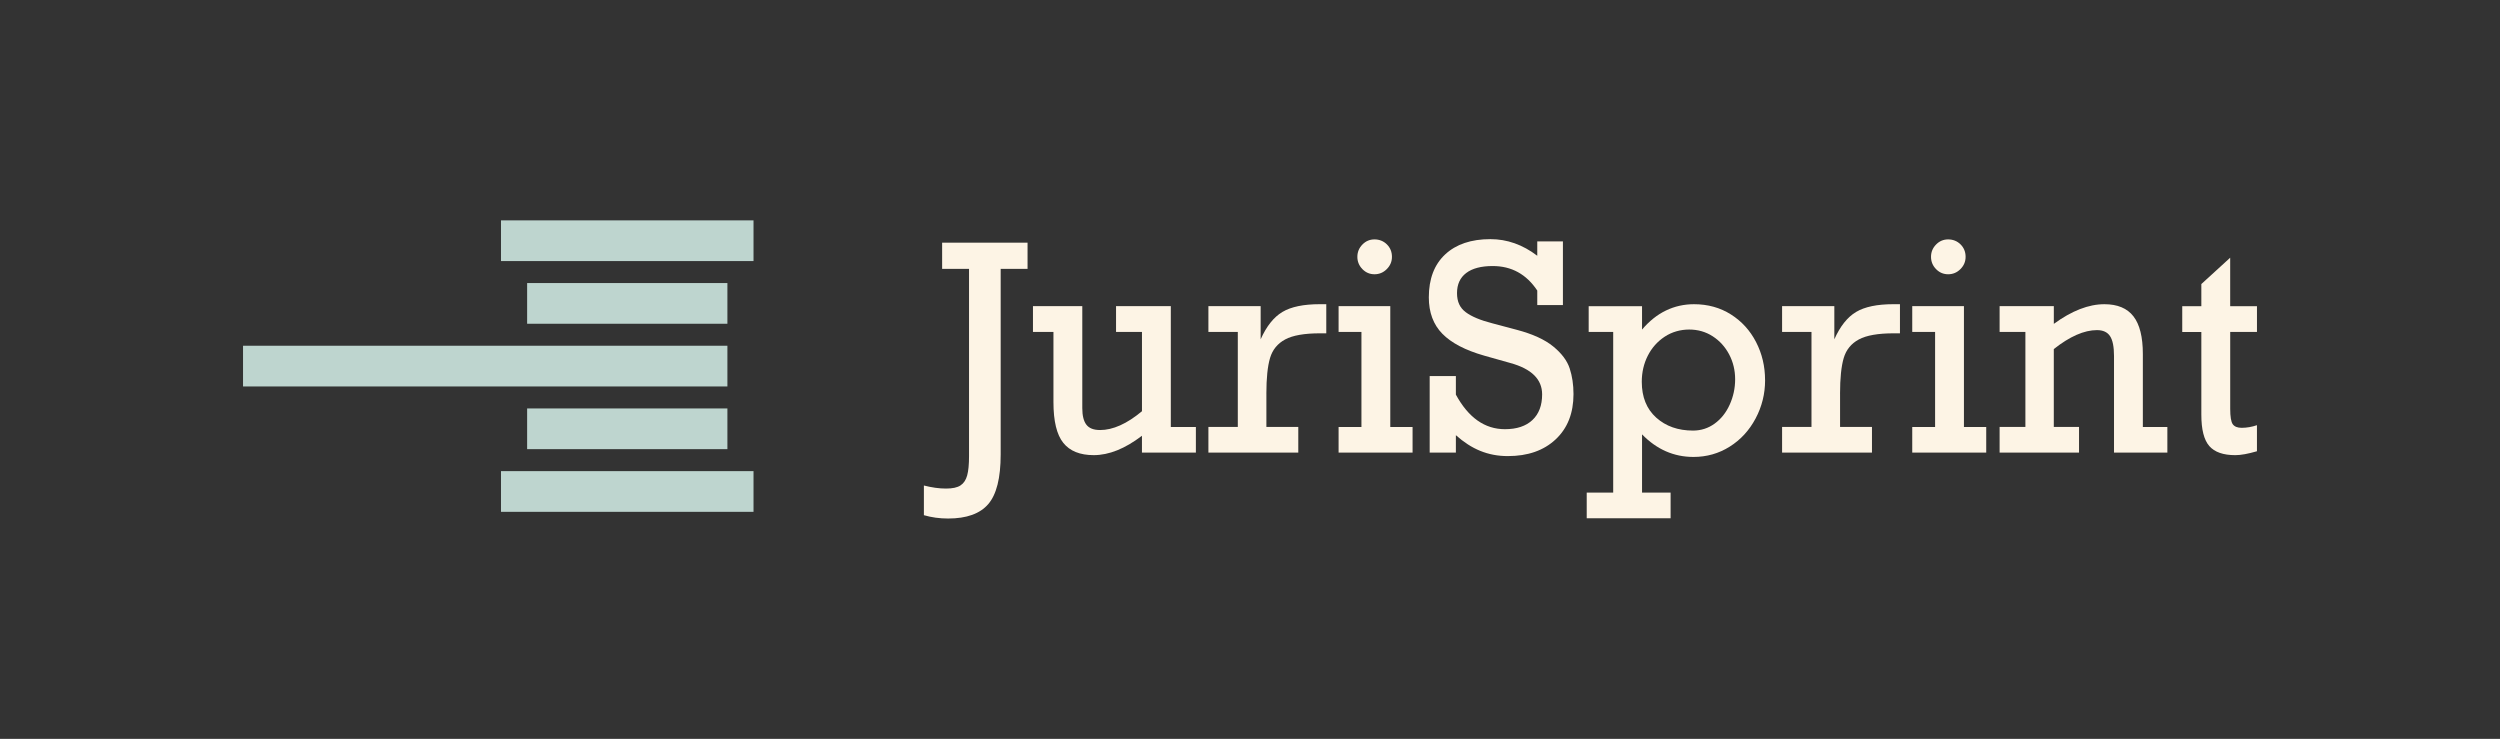 <?xml version="1.0" encoding="UTF-8"?>
<svg id="Layer_1" data-name="Layer 1" xmlns="http://www.w3.org/2000/svg" viewBox="0 0 1080 319.19">
  <rect x="0" y="0" width="1080" height="319.19" fill="#333333" stroke="none"/>
  <defs>
    <style>
      .cls-1 {
        fill: #fdf4e5;
      }

      .cls-2 {
        fill: #bed5cf;
      }
    </style>
  </defs>
  <g>
    <path class="cls-1" d="M432.29,116.13v80.24c0,10.11-1.79,17.25-5.36,21.4-3.57,4.15-9.35,6.23-17.34,6.23-3.69,0-7.18-.48-10.47-1.44v-12.82c3.45.88,6.62,1.32,9.51,1.32s4.91-.45,6.29-1.35c1.38-.9,2.35-2.34,2.89-4.3.54-1.97.81-4.75.81-8.37v-80.9h-11.62v-11.32h36.9v11.32h-11.62Z"/>
    <path class="cls-1" d="M475.21,185.78c5.58,0,11.62-2.71,18.12-8.13v-34.25h-11.2v-11.14h23.66v52.19h10.83v11.08h-23.3v-7.28c-7.3,5.58-14.25,8.37-20.83,8.37-5.94,0-10.33-1.77-13.15-5.3-2.83-3.53-4.25-9.39-4.25-17.58v-30.34h-8.85v-11.14h21.31v44.06c0,3.25.59,5.64,1.78,7.16,1.18,1.53,3.14,2.29,5.87,2.29Z"/>
    <path class="cls-1" d="M547.08,170.12v14.32h13.78v11.08h-38.83v-11.08h12.7v-41.05h-12.7v-11.14h22.57v14.33c2.53-5.66,5.67-9.6,9.42-11.83,3.75-2.23,9.12-3.34,16.1-3.34h2.83v12.58h-2.71c-6.74,0-11.76.88-15.05,2.65-3.29,1.77-5.47,4.44-6.53,8.01-1.06,3.57-1.59,8.73-1.59,15.47Z"/>
    <path class="cls-1" d="M610.23,184.45v11.08h-31.96v-11.08h9.87v-41.05h-9.87v-11.14h22.33v52.19h9.63ZM601.32,110.95c0,2.05-.74,3.81-2.23,5.3-1.48,1.49-3.25,2.23-5.3,2.23s-3.79-.74-5.24-2.23c-1.44-1.48-2.17-3.25-2.17-5.3s.72-3.81,2.17-5.3,3.19-2.23,5.24-2.23,3.91.72,5.36,2.17,2.17,3.23,2.17,5.36Z"/>
    <path class="cls-1" d="M664.1,110.47v-6.2h11.08v27.51h-11.08v-6.26c-4.69-7.06-11.11-10.59-19.26-10.59-4.98,0-8.79,1-11.44,3.01-2.65,2.01-3.97,4.9-3.97,8.67s1.25,6.36,3.76,8.25c2.51,1.89,6.35,3.49,11.53,4.82l10.65,2.83c6.78,1.81,11.99,4.19,15.62,7.16,3.63,2.97,6,6.12,7.1,9.45s1.66,7.04,1.66,11.13c0,8.23-2.57,14.75-7.71,19.56-5.14,4.82-12.02,7.22-20.65,7.22s-15.71-3.01-22.45-9.03v7.52h-11.32v-33.05h11.32v8.01c5.42,9.95,12.48,14.93,21.19,14.93,5.1,0,9.05-1.31,11.86-3.94,2.81-2.63,4.21-6.33,4.21-11.11,0-6.5-4.58-11.02-13.73-13.54l-11.32-3.19c-8.15-2.33-14.17-5.48-18.06-9.45-3.89-3.97-5.84-9.21-5.84-15.71,0-7.99,2.36-14.18,7.07-18.57,4.71-4.39,11.23-6.59,19.53-6.59,7.22,0,13.96,2.39,20.22,7.16Z"/>
    <path class="cls-1" d="M762.52,164.23c0,5.9-1.37,11.42-4.1,16.55-2.73,5.14-6.45,9.19-11.17,12.16-4.71,2.97-9.94,4.46-15.68,4.46-8.47,0-15.87-3.25-22.21-9.75v25.16h12.34v11.08h-36.24v-11.08h11.44v-69.4h-10.59v-11.14h23.05v10.11c3.13-3.69,6.58-6.44,10.35-8.25,3.77-1.81,7.8-2.71,12.1-2.71,5.98,0,11.3,1.48,15.95,4.42,4.66,2.95,8.28,6.93,10.87,11.95,2.59,5.02,3.88,10.5,3.88,16.43ZM731.4,186.01c3.45,0,6.56-1,9.33-3.01,2.77-2.01,4.94-4.73,6.5-8.19s2.35-7.1,2.35-10.96-.86-7.47-2.59-10.75c-1.73-3.27-4.09-5.88-7.1-7.82-3.01-1.95-6.4-2.92-10.17-2.92s-7.46,1.03-10.59,3.1c-3.13,2.07-5.56,4.81-7.29,8.22-1.73,3.41-2.59,7.16-2.59,11.26,0,6.58,2.08,11.74,6.23,15.47,4.15,3.73,9.46,5.6,15.92,5.6Z"/>
    <path class="cls-1" d="M794.91,170.12v14.32h13.78v11.08h-38.83v-11.08h12.7v-41.05h-12.7v-11.14h22.57v14.33c2.53-5.66,5.67-9.6,9.42-11.83,3.75-2.23,9.12-3.34,16.1-3.34h2.83v12.58h-2.71c-6.74,0-11.76.88-15.05,2.65-3.29,1.77-5.47,4.44-6.53,8.01-1.06,3.57-1.59,8.73-1.59,15.47Z"/>
    <path class="cls-1" d="M858.05,184.45v11.08h-31.96v-11.08h9.87v-41.05h-9.87v-11.14h22.33v52.19h9.63ZM849.14,110.95c0,2.05-.74,3.81-2.23,5.3-1.48,1.49-3.25,2.23-5.3,2.23s-3.79-.74-5.24-2.23c-1.44-1.48-2.17-3.25-2.17-5.3s.72-3.81,2.17-5.3c1.44-1.48,3.19-2.23,5.24-2.23s3.91.72,5.36,2.17,2.17,3.23,2.17,5.36Z"/>
    <path class="cls-1" d="M925.71,152.97v31.48h10.59v11.08h-23.05v-41.78c0-3.97-.57-6.82-1.72-8.55-1.14-1.72-3.02-2.59-5.63-2.59-5.54,0-11.76,2.73-18.66,8.19v33.65h10.9v11.08h-34.31v-11.08h11.14v-41.05h-11.14v-11.14h23.42v7.65c7.75-5.66,15.03-8.49,21.85-8.49,5.66,0,9.84,1.75,12.55,5.24,2.71,3.49,4.06,8.93,4.06,16.31Z"/>
    <path class="cls-1" d="M975.01,132.26v11.14h-11.56v33.17c0,3.45.37,5.69,1.11,6.71s2.02,1.54,3.82,1.54c2.21,0,4.41-.38,6.62-1.14v11.26c-3.85,1.12-6.96,1.69-9.33,1.69-5.22,0-8.97-1.31-11.26-3.94-2.29-2.63-3.43-7.13-3.43-13.51v-35.76h-8.25v-11.14h8.25v-9.57l12.46-11.38v20.95h11.56Z"/>
  </g>
  <g>
    <rect class="cls-2" x="216.43" y="95.2" width="109.09" height="17.58"/>
    <rect class="cls-2" x="104.99" y="149.36" width="209.25" height="17.59"/>
    <rect class="cls-2" x="227.72" y="122.28" width="86.52" height="17.58"/>
    <rect class="cls-2" x="216.43" y="203.53" width="109.09" height="17.58"/>
    <rect class="cls-2" x="227.72" y="176.45" width="86.52" height="17.58"/>
  </g>
</svg>